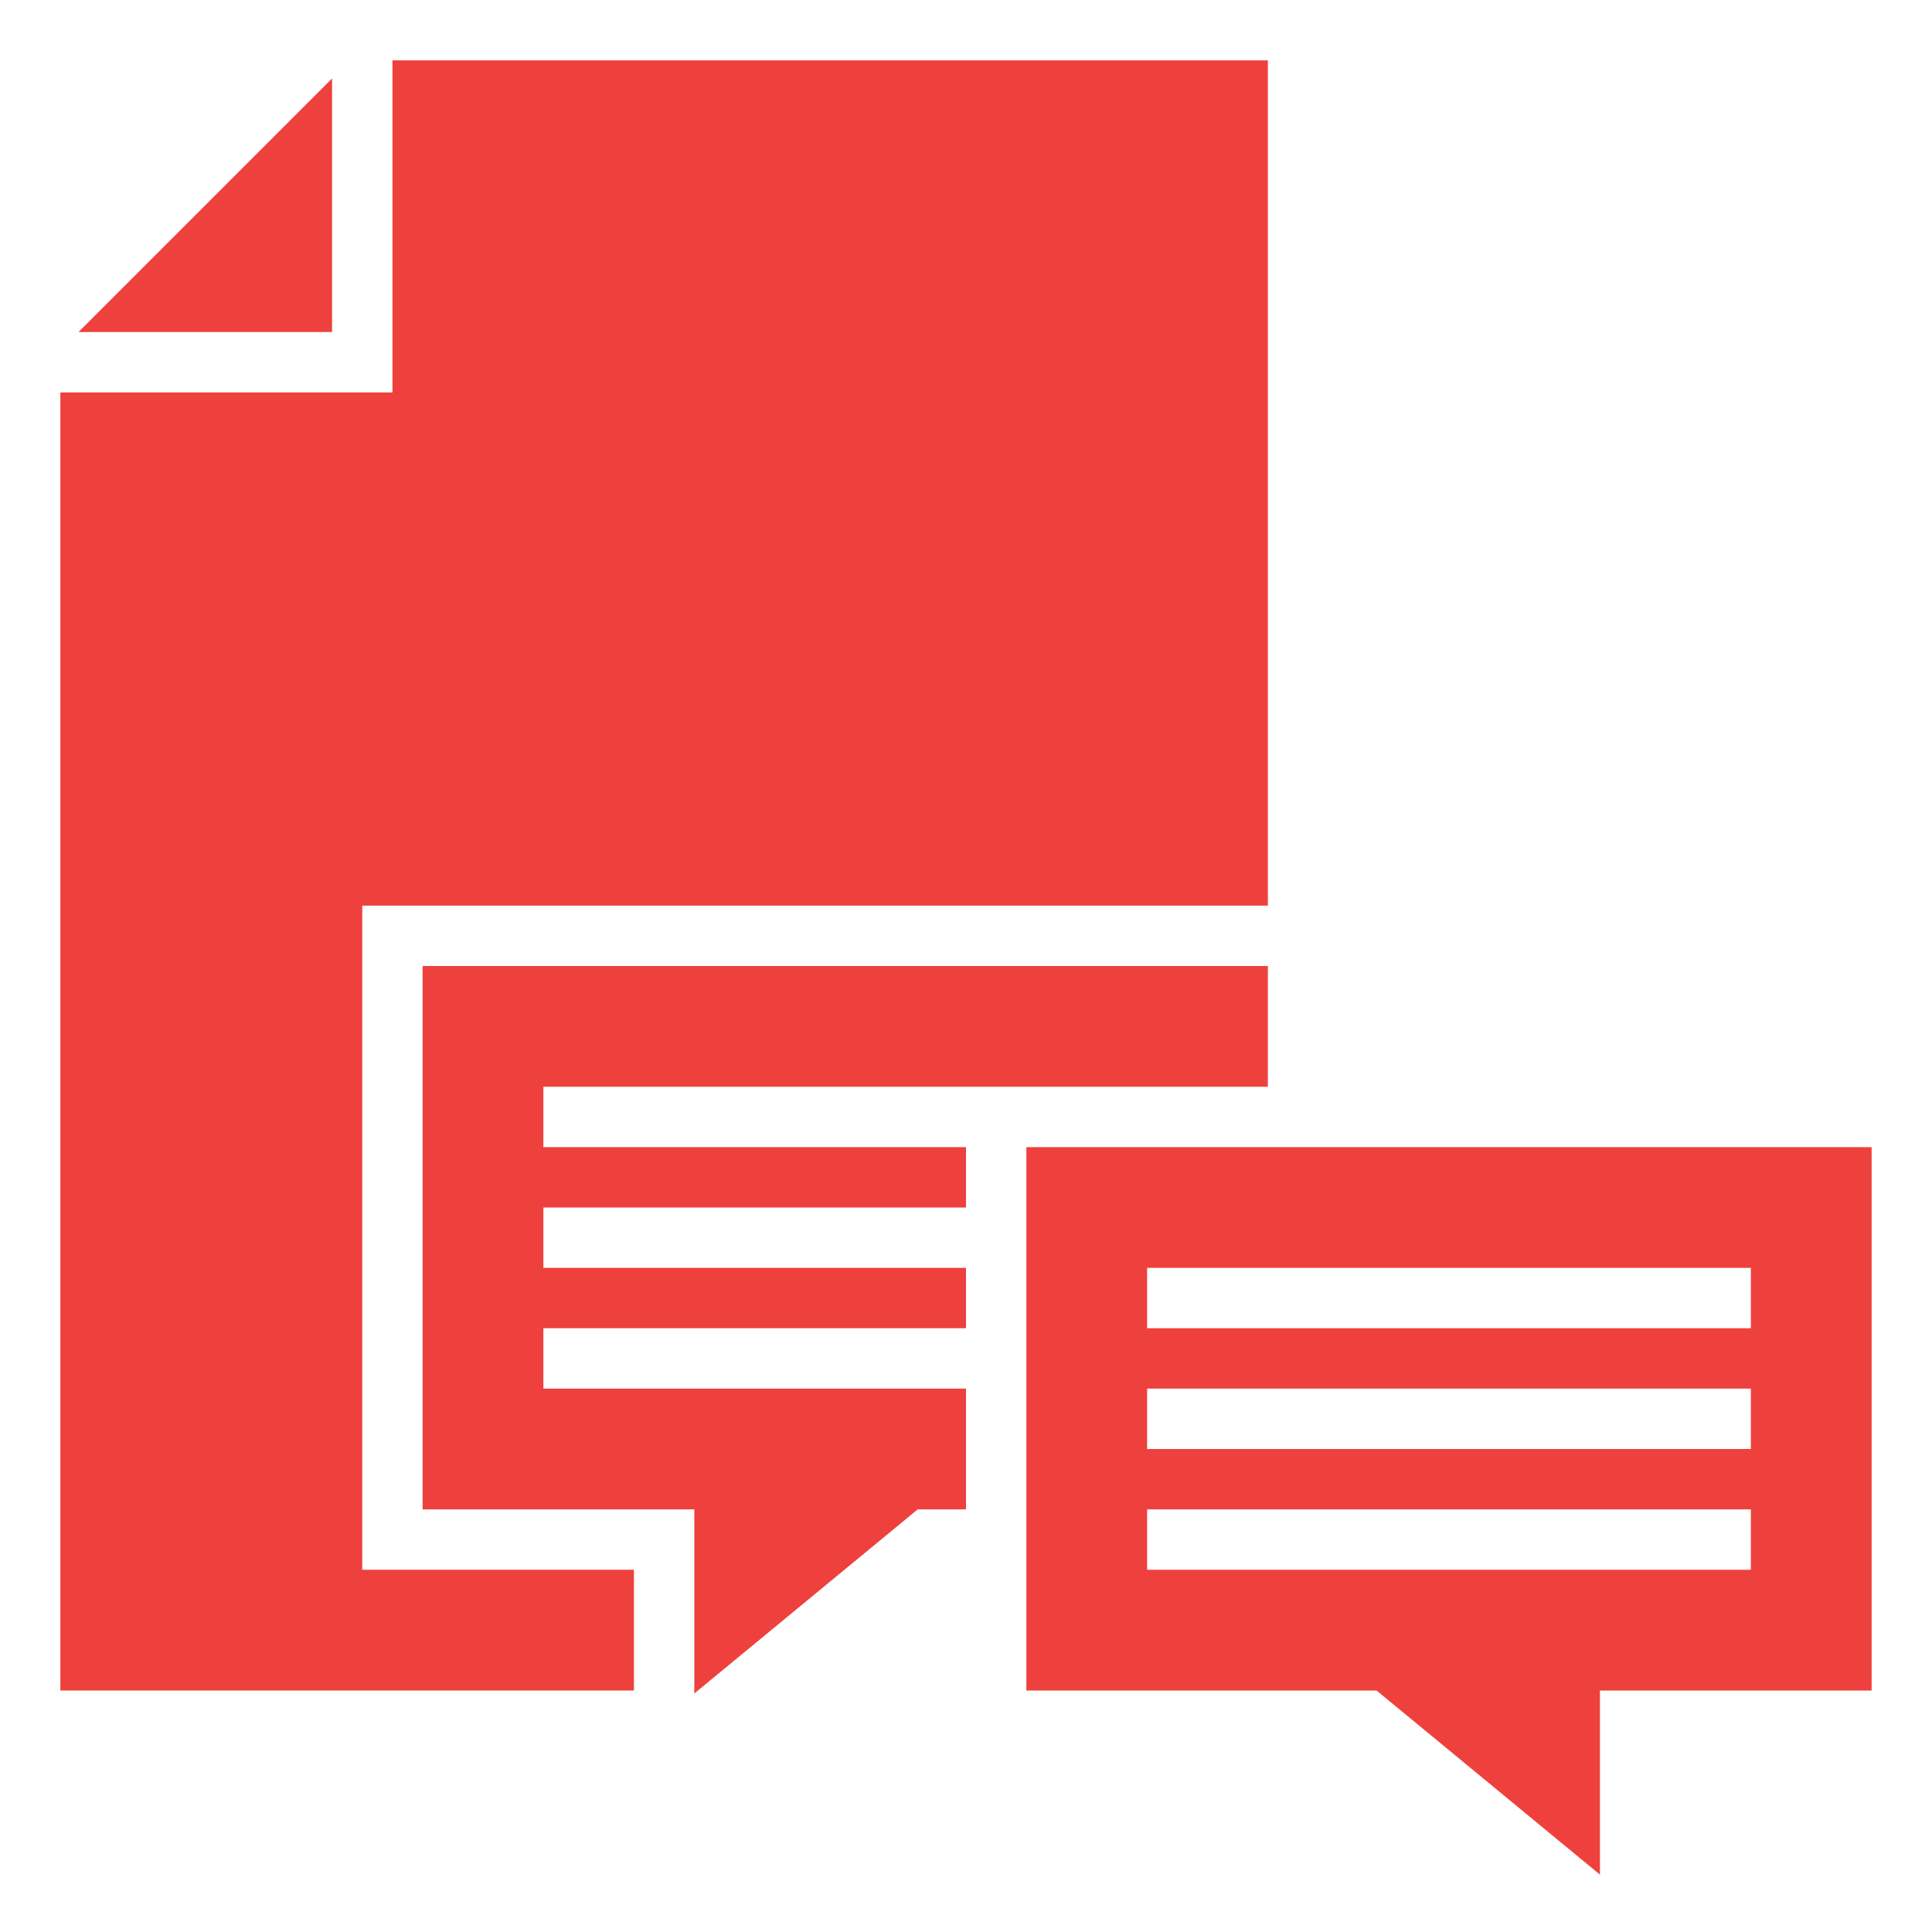 <svg width="40" height="40" viewBox="0 0 40 40" fill="none" xmlns="http://www.w3.org/2000/svg">
<path d="M21.25 23.75V35H28.5L33.125 38.812V35H38.75V23.75H21.25ZM36.25 32.5H23.75V31.25H36.25V32.5ZM36.25 30H23.75V28.75H36.25V30ZM36.25 27.5H23.75V26.25H36.25V27.5Z" fill="#EE413D"/>
<path d="M6.875 1.625L1.625 6.875H6.875V1.625Z" fill="#EE413D"/>
<path d="M26.25 18.75V1.25H8.125V8.125H1.25V35H13.125V32.5H7.5V18.75H26.25Z" fill="#EE413D"/>
<path d="M20 28.75H11.25V27.5H20V26.25H11.25V25H20V23.75H11.25V22.5H26.25V20H8.75V31.25H14.375V35.062L19 31.25H20V28.75Z" fill="#EE413D"/>
</svg>
